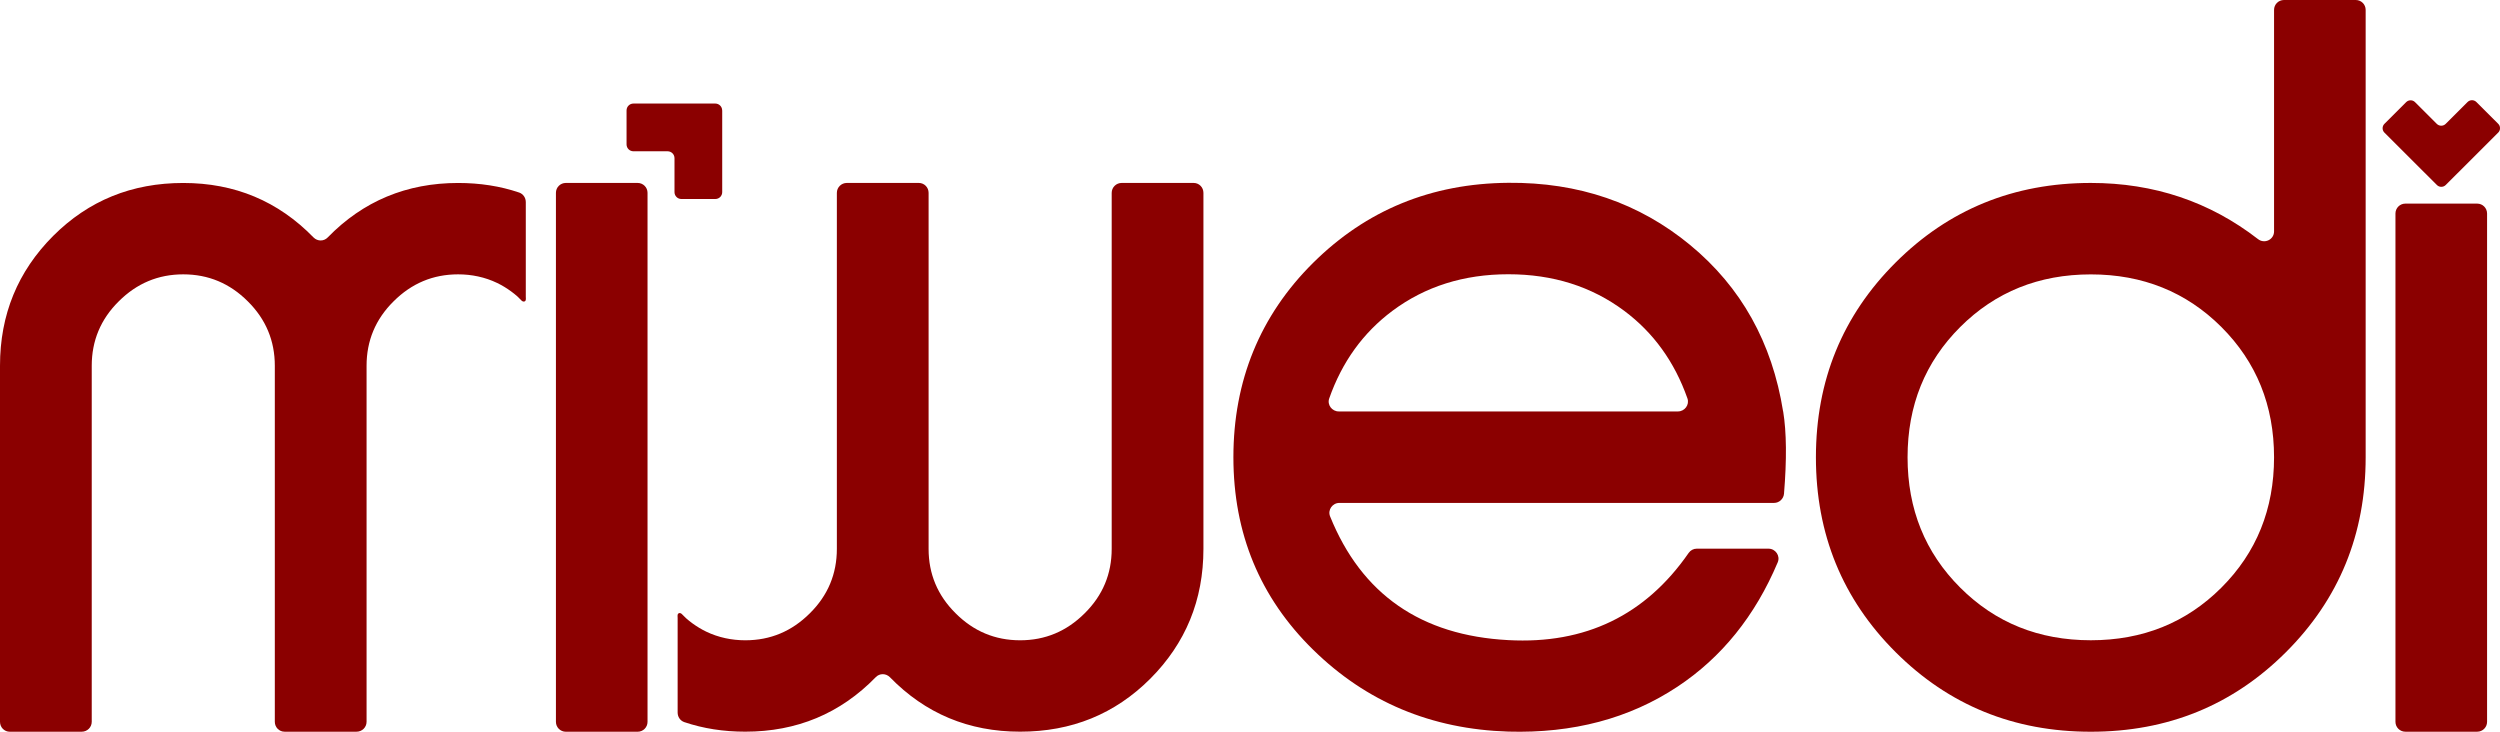 <svg width="164" height="48" viewBox="0 0 164 48" fill="none" xmlns="http://www.w3.org/2000/svg">
<g clip-path="url(#clip0_4_15)">
<path d="M47.377 7.244V12.604C47.377 12.854 47.175 13.055 46.925 13.055H44.698C44.449 13.055 44.247 12.854 44.247 12.604V10.375C44.247 10.126 44.045 9.924 43.795 9.924H41.553C41.303 9.924 41.102 9.723 41.102 9.474V7.244C41.102 6.995 41.303 6.793 41.553 6.793H46.923C47.173 6.793 47.374 6.995 47.374 7.244H47.377Z" fill="#8B0000"/>
<path d="M78.305 12.001H73.58C73.225 12.001 72.927 12.287 72.927 12.652V36.008C72.927 37.643 72.344 39.058 71.154 40.233C69.975 41.41 68.567 42.003 66.922 42.003C65.276 42.003 63.866 41.41 62.69 40.233C61.499 39.056 60.916 37.64 60.916 36.008V12.652C60.916 12.287 60.629 12.001 60.276 12.001H55.551C55.196 12.001 54.898 12.287 54.898 12.652V36.008C54.898 37.643 54.315 39.058 53.125 40.233C51.946 41.41 50.539 42.003 48.893 42.003C48.008 42.003 47.127 41.821 46.329 41.436C46.011 41.283 45.709 41.099 45.424 40.892C45.277 40.784 45.135 40.671 44.999 40.55C44.898 40.463 44.815 40.353 44.712 40.266C44.65 40.215 44.558 40.191 44.495 40.251C44.424 40.318 44.453 40.458 44.453 40.544V46.742C44.453 47.029 44.624 47.278 44.887 47.37C46.134 47.792 47.462 47.998 48.891 47.998C52.266 47.998 55.126 46.81 57.449 44.423C57.701 44.16 58.113 44.16 58.376 44.423C60.7 46.81 63.546 47.998 66.922 47.998C70.297 47.998 73.135 46.845 75.456 44.526C77.779 42.196 78.945 39.364 78.945 36.006V12.652C78.945 12.287 78.658 12.001 78.305 12.001Z" fill="#8B0000"/>
<path d="M0.64 48H5.365C5.72 48 6.018 47.713 6.018 47.348V23.992C6.018 22.358 6.601 20.942 7.791 19.767C8.97 18.59 10.377 17.997 12.023 17.997C13.669 17.997 15.078 18.59 16.255 19.767C17.445 20.945 18.028 22.36 18.028 23.992V47.348C18.028 47.713 18.316 48 18.668 48H23.393C23.749 48 24.047 47.713 24.047 47.348V23.992C24.047 22.358 24.63 20.942 25.82 19.767C26.999 18.59 28.406 17.997 30.052 17.997C30.937 17.997 31.818 18.179 32.616 18.564C32.934 18.717 33.236 18.901 33.521 19.109C33.668 19.216 33.81 19.33 33.946 19.45C34.047 19.538 34.13 19.647 34.233 19.735C34.295 19.785 34.387 19.809 34.45 19.75C34.52 19.682 34.492 19.542 34.492 19.457V13.259C34.492 12.972 34.321 12.723 34.058 12.631C32.811 12.208 31.483 12.003 30.054 12.003C26.679 12.003 23.819 13.191 21.496 15.578C21.244 15.84 20.831 15.84 20.569 15.578C18.245 13.191 15.398 12.003 12.023 12.003C8.648 12.003 5.81 13.156 3.489 15.475C1.166 17.803 0 20.636 0 23.994V47.35C0 47.716 0.287 48.002 0.64 48.002V48Z" fill="#8B0000"/>
<path d="M37.117 12.001H41.83C42.187 12.001 42.478 12.289 42.478 12.648V47.355C42.478 47.711 42.189 48.002 41.83 48.002H37.117C36.76 48.002 36.469 47.713 36.469 47.355V12.648C36.469 12.291 36.758 12.001 37.117 12.001Z" fill="#8B0000"/>
<path d="M157.791 13.357H162.503C162.86 13.357 163.152 13.646 163.152 14.005V47.352C163.152 47.709 162.863 48 162.503 48H157.791C157.434 48 157.142 47.711 157.142 47.352V14.005C157.142 13.648 157.432 13.357 157.791 13.357Z" fill="#8B0000"/>
<path d="M163.879 8.701L162.871 9.708L160.439 12.136C160.279 12.296 160.02 12.296 159.86 12.136L157.427 9.708L156.419 8.701C156.259 8.541 156.259 8.283 156.419 8.124L157.846 6.699C158.006 6.54 158.267 6.54 158.424 6.699L159.856 8.128C160.016 8.286 160.276 8.286 160.434 8.128L161.872 6.693C162.032 6.533 162.291 6.533 162.451 6.693L163.882 8.121C164.042 8.281 164.042 8.539 163.882 8.699L163.879 8.701Z" fill="#8B0000"/>
<path d="M116.976 26.99C117.198 28.351 117.215 30.151 117.031 32.389C117.003 32.724 116.718 32.991 116.38 32.991H87.863C87.409 32.991 87.082 33.453 87.253 33.873C89.318 38.984 93.215 41.69 98.946 41.992C104 42.268 107.942 40.36 110.776 36.273C110.897 36.1 111.092 35.993 111.302 35.993H116.014C116.474 35.993 116.799 36.465 116.619 36.888C115.133 40.41 112.937 43.132 110.033 45.053C106.886 47.134 103.191 48.114 98.944 47.993C93.894 47.834 89.627 46.044 86.14 42.622C82.653 39.203 80.911 34.993 80.911 29.991C80.911 24.99 82.653 20.702 86.14 17.243C89.627 13.784 93.894 12.033 98.944 11.992C103.55 11.952 107.528 13.313 110.873 16.072C114.217 18.831 116.253 22.472 116.972 26.992L116.976 26.99ZM87.817 26.99H110.075C110.515 26.99 110.842 26.554 110.697 26.139C109.853 23.741 108.471 21.824 106.551 20.391C104.407 18.792 101.872 17.991 98.948 17.991C96.024 17.991 93.489 18.792 91.343 20.391C89.421 21.826 88.038 23.741 87.196 26.139C87.049 26.554 87.378 26.99 87.819 26.99H87.817Z" fill="#8B0000"/>
<path d="M149.827 0H154.539C154.896 0 155.187 0.289 155.187 0.648V30C155.187 35.041 153.445 39.301 149.958 42.782C146.471 46.263 142.204 48.002 137.157 48.002C132.11 48.002 127.84 46.263 124.353 42.782C120.866 39.301 119.124 35.041 119.124 30C119.124 24.959 120.866 20.7 124.353 17.221C127.84 13.74 132.107 12.001 137.157 12.001C141.299 12.001 144.955 13.23 148.128 15.687C148.556 16.02 149.178 15.72 149.178 15.18V0.648C149.178 0.291 149.467 0 149.827 0ZM149.178 30C149.178 26.6 148.025 23.752 145.722 21.45C143.416 19.151 140.56 18 137.157 18C133.753 18 130.895 19.151 128.592 21.45C126.286 23.752 125.136 26.6 125.136 30C125.136 33.4 126.289 36.251 128.592 38.55C130.895 40.852 133.751 42.001 137.157 42.001C140.563 42.001 143.416 40.852 145.722 38.55C148.025 36.251 149.178 33.4 149.178 30Z" fill="#8B0000"/>
</g>
<defs>
<clipPath id="clip0_4_15">
<rect width="164" height="48" fill="white"/>
</clipPath>
</defs>
</svg>

